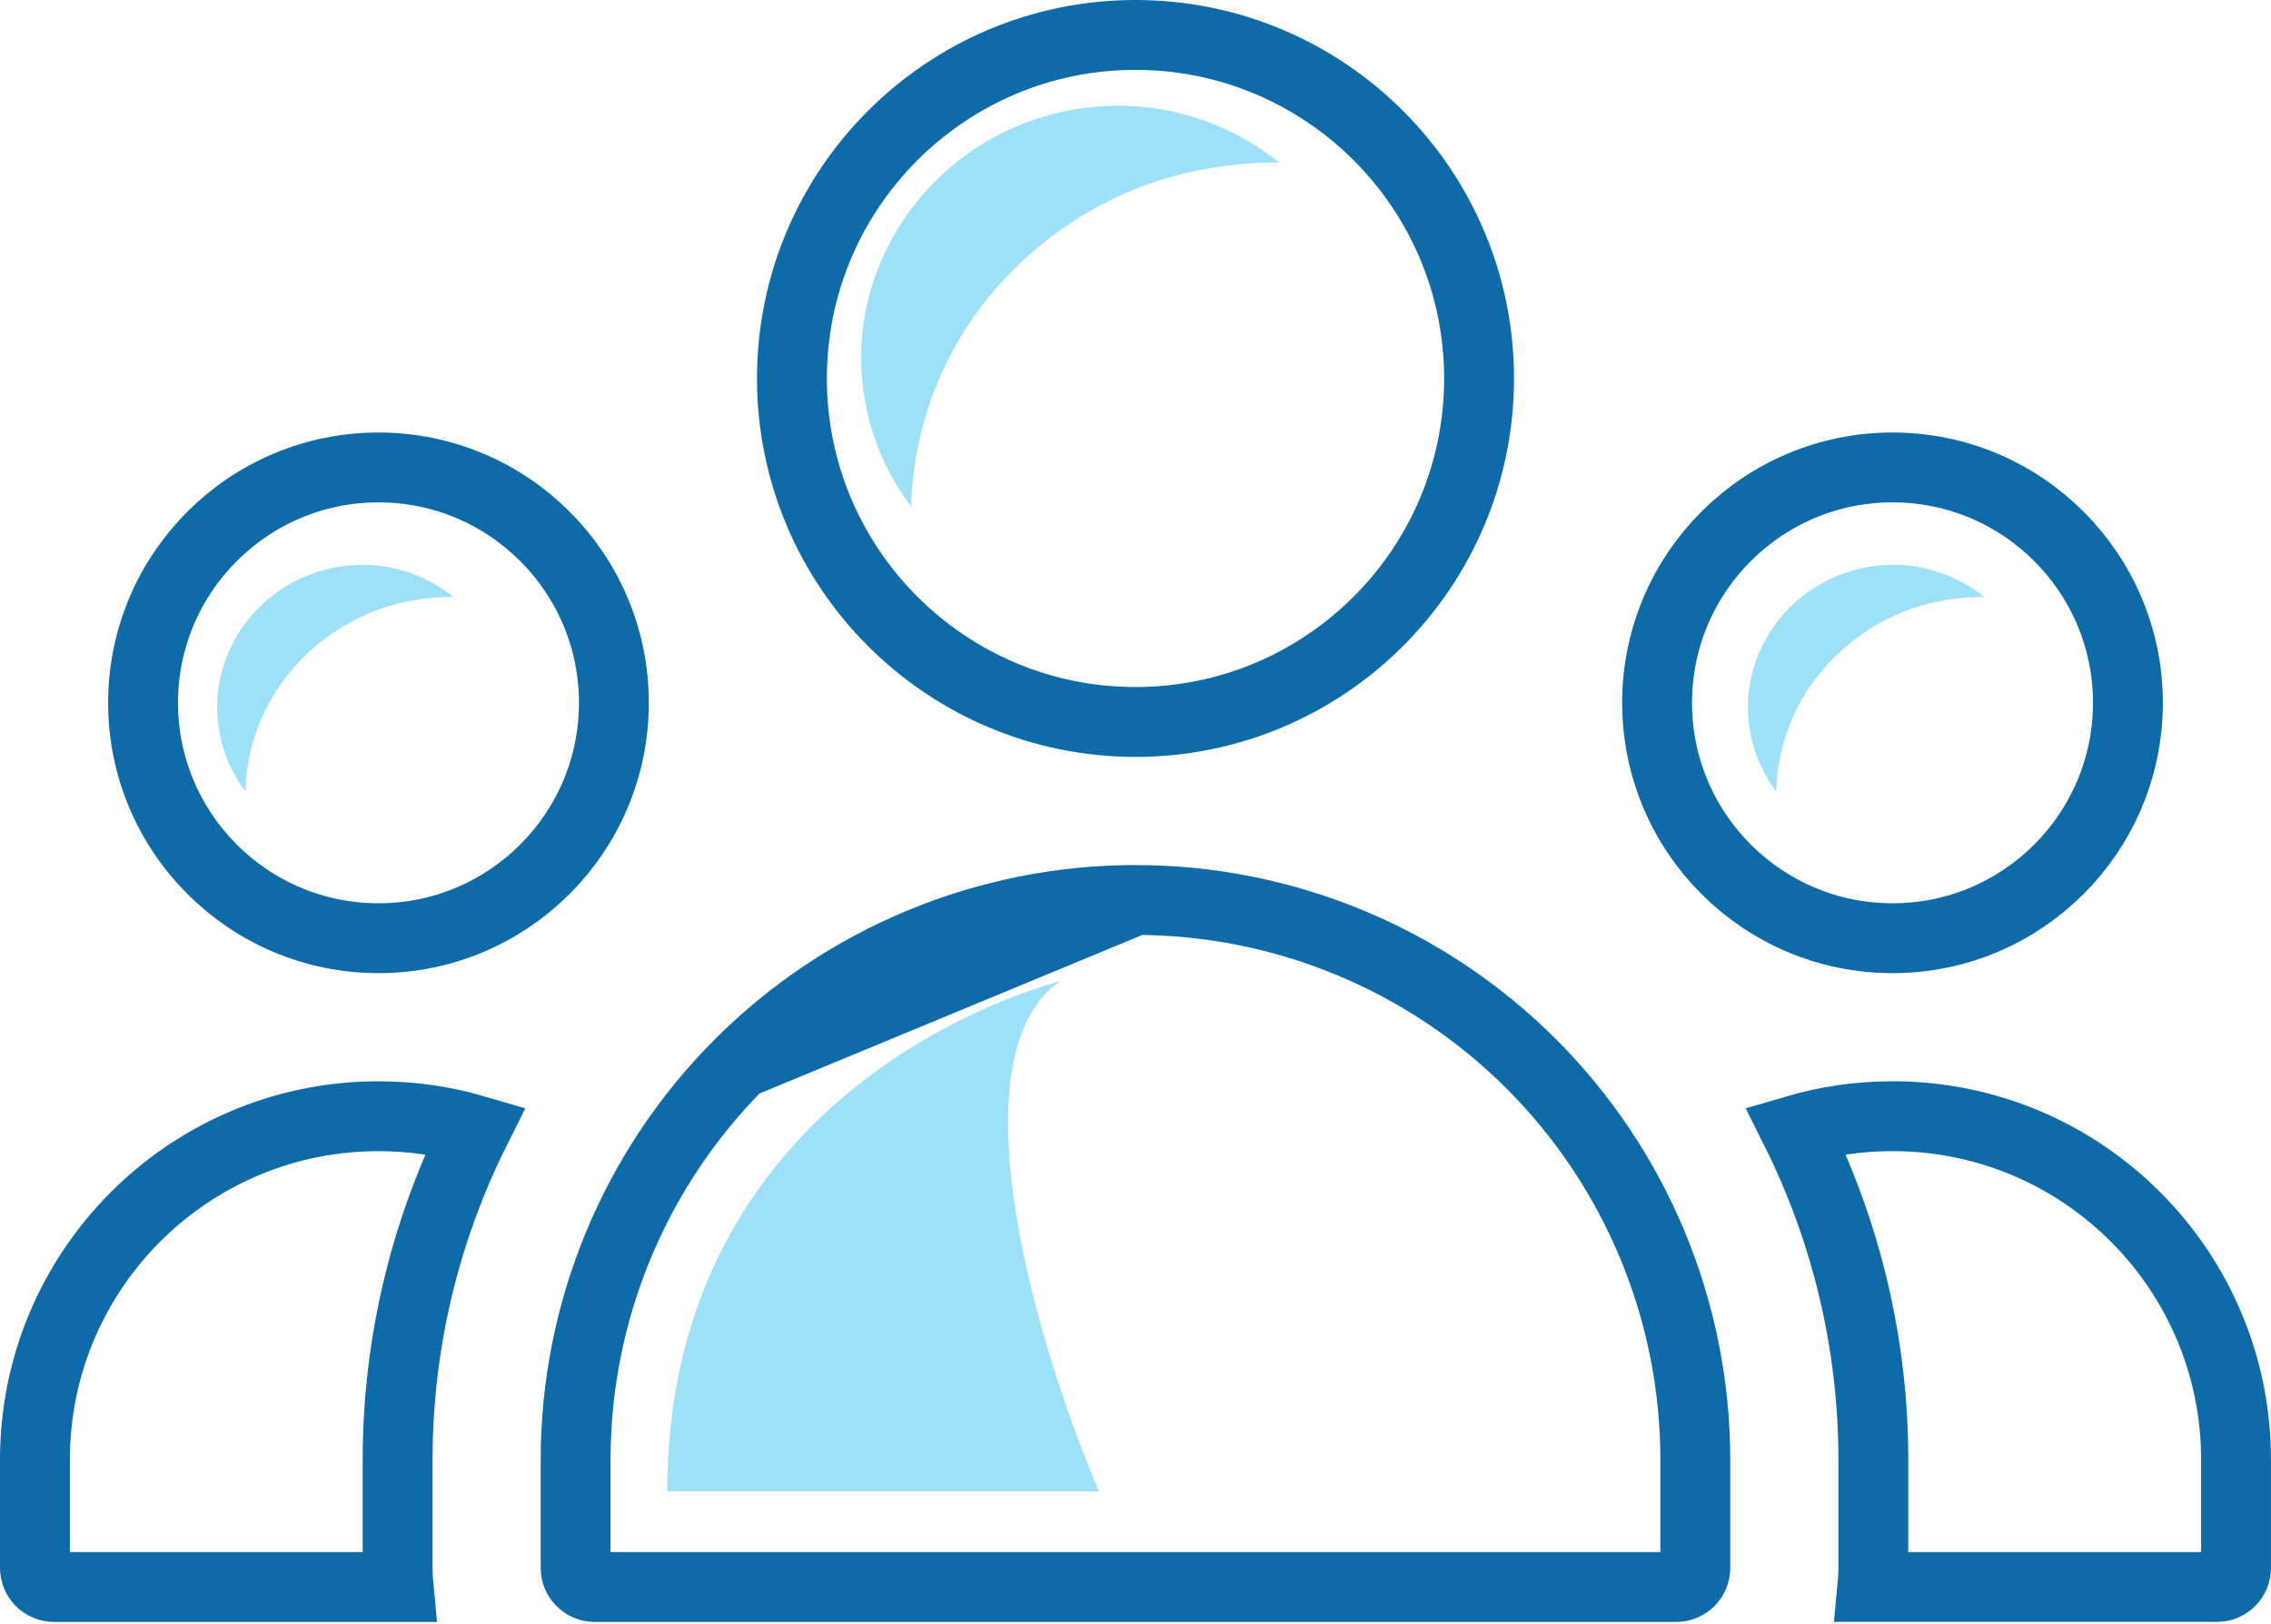 <svg width="130" height="93" viewBox="0 0 130 93" fill="none" xmlns="http://www.w3.org/2000/svg">
<g id="Group 1000002582">
<g id="Group">
<path id="Vector" d="M42.337 60.912C48.348 54.901 56.5 51.525 64.998 51.525L42.337 60.912M42.337 60.912C42.337 60.912 42.337 60.912 42.337 60.912M42.337 60.912C42.337 60.912 42.337 60.912 42.337 60.912M42.337 60.912L64.999 51.525C73.497 51.525 81.649 54.902 87.659 60.912C93.669 66.923 97.046 75.075 97.046 83.573V89.763C97.046 90.056 96.93 90.334 96.728 90.535L96.722 90.541C96.521 90.743 96.243 90.859 95.951 90.859H34.046C33.754 90.859 33.476 90.743 33.274 90.541L33.268 90.534C33.067 90.334 32.95 90.057 32.95 89.763V83.573C32.95 75.074 36.328 66.922 42.337 60.912" stroke="#0E6BA8" stroke-width="4"/>
<path id="Vector_2" d="M27.213 64.698C24.313 70.504 22.761 76.958 22.761 83.572V89.762C22.761 90.13 22.779 90.495 22.814 90.858H3.096C2.491 90.858 2 90.366 2 89.762V83.572C2 72.783 10.686 64.025 21.445 63.906H21.666C23.595 63.906 25.456 64.182 27.213 64.698Z" stroke="#0E6BA8" stroke-width="4"/>
<path id="Vector_3" d="M108.332 63.905H108.553C119.313 64.023 127.999 72.782 127.999 83.57V89.761C127.999 90.366 127.508 90.856 126.904 90.856H107.184C107.219 90.494 107.237 90.128 107.237 89.761V83.57C107.237 76.957 105.686 70.503 102.786 64.697C104.543 64.181 106.403 63.905 108.332 63.905Z" stroke="#0E6BA8" stroke-width="4"/>
<path id="Vector_4" d="M21.666 53.714C14.228 53.714 8.19 47.676 8.19 40.237C8.19 32.799 14.228 26.761 21.666 26.761C29.105 26.761 35.142 32.799 35.142 40.237C35.142 47.676 29.105 53.714 21.666 53.714Z" stroke="#0E6BA8" stroke-width="4"/>
<path id="Vector_5" d="M108.334 53.714C100.896 53.714 94.858 47.676 94.858 40.237C94.858 32.799 100.896 26.761 108.334 26.761C115.772 26.761 121.81 32.799 121.81 40.237C121.81 47.676 115.772 53.714 108.334 53.714Z" stroke="#0E6BA8" stroke-width="4"/>
<path id="Vector_6" d="M65 41.334C54.148 41.334 45.333 32.519 45.333 21.667C45.333 10.815 54.148 2 65 2C75.853 2 84.667 10.815 84.667 21.667C84.667 32.519 75.853 41.334 65 41.334Z" stroke="#0E6BA8" stroke-width="4"/>
</g>
<path id="Vector_7" d="M61.623 6.248C61.965 6.193 62.313 6.152 62.663 6.119C66.573 5.747 70.338 6.989 73.22 9.303C70.707 9.306 68.196 9.681 65.824 10.511C60.98 12.211 56.827 15.762 54.449 20.242C53.02 22.946 52.246 25.956 52.153 28.992C50.78 27.18 49.855 25.057 49.481 22.749C48.214 14.942 53.661 7.54 61.623 6.248Z" fill="#9DE0F8"/>
<path id="Vector_8" d="M19.399 32.448C19.592 32.416 19.789 32.394 19.987 32.375C22.198 32.164 24.326 32.866 25.956 34.175C24.535 34.176 23.115 34.389 21.774 34.858C19.035 35.819 16.687 37.827 15.343 40.359C14.535 41.888 14.097 43.59 14.045 45.307C13.268 44.282 12.745 43.082 12.534 41.777C11.818 37.363 14.897 33.178 19.399 32.448Z" fill="#9DE0F8"/>
<path id="Vector_9" d="M107.026 32.448C107.219 32.416 107.416 32.394 107.614 32.375C109.825 32.164 111.953 32.866 113.582 34.175C112.162 34.176 110.742 34.389 109.401 34.858C106.662 35.819 104.314 37.827 102.97 40.359C102.162 41.888 101.724 43.59 101.672 45.307C100.895 44.282 100.372 43.082 100.161 41.777C99.445 37.363 102.524 33.178 107.026 32.448Z" fill="#9DE0F8"/>
<path id="Vector 107" d="M38.198 85.38C38.198 66.282 52.802 58.418 60.666 56.171C54.375 60.664 59.543 77.516 62.913 85.38H38.198Z" fill="#9DE0F8"/>
</g>
</svg>
